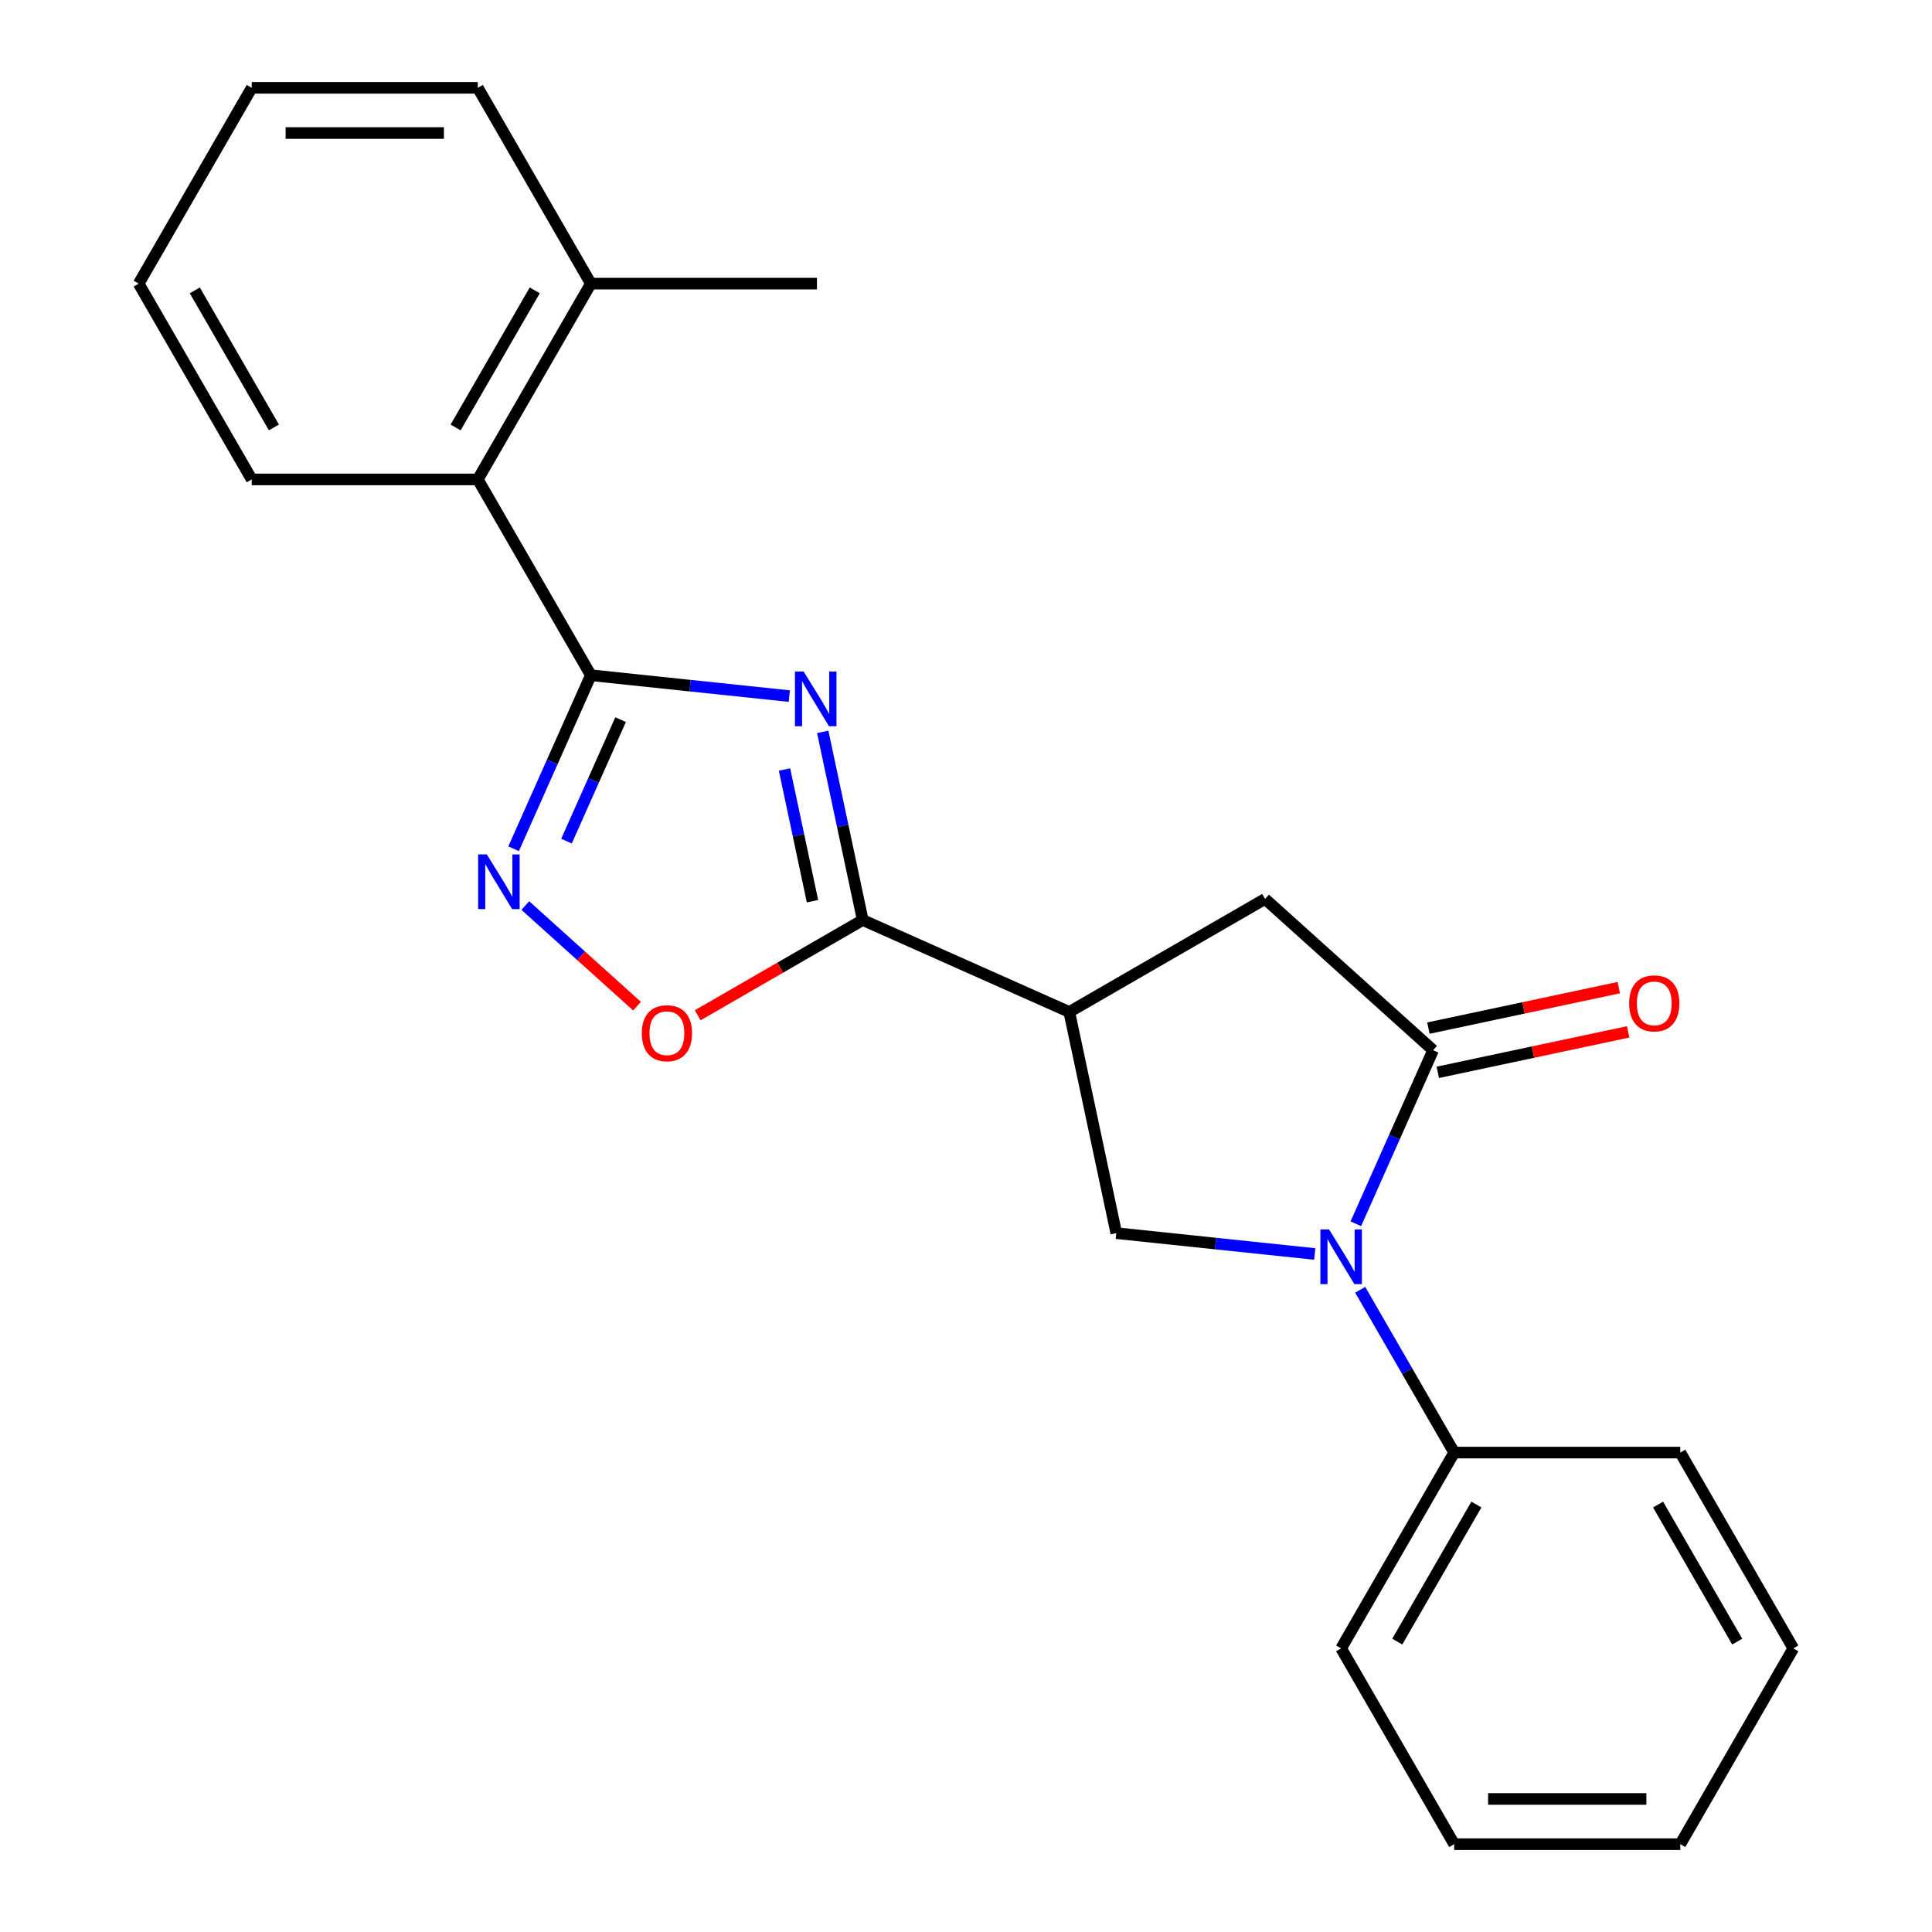 <?xml version='1.0' encoding='iso-8859-1'?>
<svg version='1.1' baseProfile='full'
              xmlns='http://www.w3.org/2000/svg'
                      xmlns:rdkit='http://www.rdkit.org/xml'
                      xmlns:xlink='http://www.w3.org/1999/xlink'
                  xml:space='preserve'
width='1000px' height='1000px' viewBox='0 0 1000 1000'>
<!-- END OF HEADER -->
<rect style='opacity:1.0;fill:#FFFFFF;stroke:none' width='1000' height='1000' x='0' y='0'> </rect>
<path class='bond-0' d='M 408.549,360.295 L 357.189,354.897' style='fill:none;fill-rule:evenodd;stroke:#0000FF;stroke-width:6px;stroke-linecap:butt;stroke-linejoin:miter;stroke-opacity:1' />
<path class='bond-0' d='M 357.189,354.897 L 305.829,349.499' style='fill:none;fill-rule:evenodd;stroke:#000000;stroke-width:6px;stroke-linecap:butt;stroke-linejoin:miter;stroke-opacity:1' />
<path class='bond-2' d='M 425.846,378.817 L 436.196,427.509' style='fill:none;fill-rule:evenodd;stroke:#0000FF;stroke-width:6px;stroke-linecap:butt;stroke-linejoin:miter;stroke-opacity:1' />
<path class='bond-2' d='M 436.196,427.509 L 446.545,476.2' style='fill:none;fill-rule:evenodd;stroke:#000000;stroke-width:6px;stroke-linecap:butt;stroke-linejoin:miter;stroke-opacity:1' />
<path class='bond-2' d='M 406.057,398.291 L 413.302,432.375' style='fill:none;fill-rule:evenodd;stroke:#0000FF;stroke-width:6px;stroke-linecap:butt;stroke-linejoin:miter;stroke-opacity:1' />
<path class='bond-2' d='M 413.302,432.375 L 420.547,466.459' style='fill:none;fill-rule:evenodd;stroke:#000000;stroke-width:6px;stroke-linecap:butt;stroke-linejoin:miter;stroke-opacity:1' />
<path class='bond-5' d='M 305.829,349.499 L 285.833,394.41' style='fill:none;fill-rule:evenodd;stroke:#000000;stroke-width:6px;stroke-linecap:butt;stroke-linejoin:miter;stroke-opacity:1' />
<path class='bond-5' d='M 285.833,394.41 L 265.837,439.322' style='fill:none;fill-rule:evenodd;stroke:#0000FF;stroke-width:6px;stroke-linecap:butt;stroke-linejoin:miter;stroke-opacity:1' />
<path class='bond-5' d='M 321.212,372.492 L 307.215,403.93' style='fill:none;fill-rule:evenodd;stroke:#000000;stroke-width:6px;stroke-linecap:butt;stroke-linejoin:miter;stroke-opacity:1' />
<path class='bond-5' d='M 307.215,403.93 L 293.217,435.368' style='fill:none;fill-rule:evenodd;stroke:#0000FF;stroke-width:6px;stroke-linecap:butt;stroke-linejoin:miter;stroke-opacity:1' />
<path class='bond-9' d='M 305.829,349.499 L 247.315,248.151' style='fill:none;fill-rule:evenodd;stroke:#000000;stroke-width:6px;stroke-linecap:butt;stroke-linejoin:miter;stroke-opacity:1' />
<path class='bond-1' d='M 680.506,649.065 L 629.146,643.667' style='fill:none;fill-rule:evenodd;stroke:#0000FF;stroke-width:6px;stroke-linecap:butt;stroke-linejoin:miter;stroke-opacity:1' />
<path class='bond-1' d='M 629.146,643.667 L 577.786,638.269' style='fill:none;fill-rule:evenodd;stroke:#000000;stroke-width:6px;stroke-linecap:butt;stroke-linejoin:miter;stroke-opacity:1' />
<path class='bond-10' d='M 704.036,667.587 L 728.36,709.718' style='fill:none;fill-rule:evenodd;stroke:#0000FF;stroke-width:6px;stroke-linecap:butt;stroke-linejoin:miter;stroke-opacity:1' />
<path class='bond-10' d='M 728.36,709.718 L 752.685,751.849' style='fill:none;fill-rule:evenodd;stroke:#000000;stroke-width:6px;stroke-linecap:butt;stroke-linejoin:miter;stroke-opacity:1' />
<path class='bond-24' d='M 701.778,633.416 L 721.774,588.504' style='fill:none;fill-rule:evenodd;stroke:#0000FF;stroke-width:6px;stroke-linecap:butt;stroke-linejoin:miter;stroke-opacity:1' />
<path class='bond-24' d='M 721.774,588.504 L 741.77,543.592' style='fill:none;fill-rule:evenodd;stroke:#000000;stroke-width:6px;stroke-linecap:butt;stroke-linejoin:miter;stroke-opacity:1' />
<path class='bond-4' d='M 446.545,476.2 L 553.455,523.8' style='fill:none;fill-rule:evenodd;stroke:#000000;stroke-width:6px;stroke-linecap:butt;stroke-linejoin:miter;stroke-opacity:1' />
<path class='bond-7' d='M 446.545,476.2 L 403.834,500.86' style='fill:none;fill-rule:evenodd;stroke:#000000;stroke-width:6px;stroke-linecap:butt;stroke-linejoin:miter;stroke-opacity:1' />
<path class='bond-7' d='M 403.834,500.86 L 361.123,525.519' style='fill:none;fill-rule:evenodd;stroke:#FF0000;stroke-width:6px;stroke-linecap:butt;stroke-linejoin:miter;stroke-opacity:1' />
<path class='bond-3' d='M 741.77,543.592 L 654.803,465.286' style='fill:none;fill-rule:evenodd;stroke:#000000;stroke-width:6px;stroke-linecap:butt;stroke-linejoin:miter;stroke-opacity:1' />
<path class='bond-11' d='M 744.203,555.039 L 793.475,544.566' style='fill:none;fill-rule:evenodd;stroke:#000000;stroke-width:6px;stroke-linecap:butt;stroke-linejoin:miter;stroke-opacity:1' />
<path class='bond-11' d='M 793.475,544.566 L 842.747,534.093' style='fill:none;fill-rule:evenodd;stroke:#FF0000;stroke-width:6px;stroke-linecap:butt;stroke-linejoin:miter;stroke-opacity:1' />
<path class='bond-11' d='M 739.337,532.145 L 788.609,521.672' style='fill:none;fill-rule:evenodd;stroke:#000000;stroke-width:6px;stroke-linecap:butt;stroke-linejoin:miter;stroke-opacity:1' />
<path class='bond-11' d='M 788.609,521.672 L 837.881,511.199' style='fill:none;fill-rule:evenodd;stroke:#FF0000;stroke-width:6px;stroke-linecap:butt;stroke-linejoin:miter;stroke-opacity:1' />
<path class='bond-6' d='M 553.455,523.8 L 577.786,638.269' style='fill:none;fill-rule:evenodd;stroke:#000000;stroke-width:6px;stroke-linecap:butt;stroke-linejoin:miter;stroke-opacity:1' />
<path class='bond-8' d='M 553.455,523.8 L 654.803,465.286' style='fill:none;fill-rule:evenodd;stroke:#000000;stroke-width:6px;stroke-linecap:butt;stroke-linejoin:miter;stroke-opacity:1' />
<path class='bond-23' d='M 271.895,468.712 L 300.813,494.75' style='fill:none;fill-rule:evenodd;stroke:#0000FF;stroke-width:6px;stroke-linecap:butt;stroke-linejoin:miter;stroke-opacity:1' />
<path class='bond-23' d='M 300.813,494.75 L 329.731,520.788' style='fill:none;fill-rule:evenodd;stroke:#FF0000;stroke-width:6px;stroke-linecap:butt;stroke-linejoin:miter;stroke-opacity:1' />
<path class='bond-12' d='M 247.315,248.151 L 305.829,146.803' style='fill:none;fill-rule:evenodd;stroke:#000000;stroke-width:6px;stroke-linecap:butt;stroke-linejoin:miter;stroke-opacity:1' />
<path class='bond-12' d='M 235.823,221.246 L 276.782,150.302' style='fill:none;fill-rule:evenodd;stroke:#000000;stroke-width:6px;stroke-linecap:butt;stroke-linejoin:miter;stroke-opacity:1' />
<path class='bond-13' d='M 247.315,248.151 L 130.289,248.151' style='fill:none;fill-rule:evenodd;stroke:#000000;stroke-width:6px;stroke-linecap:butt;stroke-linejoin:miter;stroke-opacity:1' />
<path class='bond-14' d='M 752.685,751.849 L 694.171,853.197' style='fill:none;fill-rule:evenodd;stroke:#000000;stroke-width:6px;stroke-linecap:butt;stroke-linejoin:miter;stroke-opacity:1' />
<path class='bond-14' d='M 764.177,778.754 L 723.218,849.698' style='fill:none;fill-rule:evenodd;stroke:#000000;stroke-width:6px;stroke-linecap:butt;stroke-linejoin:miter;stroke-opacity:1' />
<path class='bond-15' d='M 752.685,751.849 L 869.711,751.849' style='fill:none;fill-rule:evenodd;stroke:#000000;stroke-width:6px;stroke-linecap:butt;stroke-linejoin:miter;stroke-opacity:1' />
<path class='bond-16' d='M 305.829,146.803 L 422.855,146.803' style='fill:none;fill-rule:evenodd;stroke:#000000;stroke-width:6px;stroke-linecap:butt;stroke-linejoin:miter;stroke-opacity:1' />
<path class='bond-17' d='M 305.829,146.803 L 247.315,45.455' style='fill:none;fill-rule:evenodd;stroke:#000000;stroke-width:6px;stroke-linecap:butt;stroke-linejoin:miter;stroke-opacity:1' />
<path class='bond-18' d='M 130.289,248.151 L 71.775,146.803' style='fill:none;fill-rule:evenodd;stroke:#000000;stroke-width:6px;stroke-linecap:butt;stroke-linejoin:miter;stroke-opacity:1' />
<path class='bond-18' d='M 141.781,221.246 L 100.822,150.302' style='fill:none;fill-rule:evenodd;stroke:#000000;stroke-width:6px;stroke-linecap:butt;stroke-linejoin:miter;stroke-opacity:1' />
<path class='bond-21' d='M 694.171,853.197 L 752.685,954.545' style='fill:none;fill-rule:evenodd;stroke:#000000;stroke-width:6px;stroke-linecap:butt;stroke-linejoin:miter;stroke-opacity:1' />
<path class='bond-20' d='M 869.711,751.849 L 928.224,853.197' style='fill:none;fill-rule:evenodd;stroke:#000000;stroke-width:6px;stroke-linecap:butt;stroke-linejoin:miter;stroke-opacity:1' />
<path class='bond-20' d='M 858.219,778.754 L 899.178,849.698' style='fill:none;fill-rule:evenodd;stroke:#000000;stroke-width:6px;stroke-linecap:butt;stroke-linejoin:miter;stroke-opacity:1' />
<path class='bond-25' d='M 247.315,45.455 L 130.289,45.455' style='fill:none;fill-rule:evenodd;stroke:#000000;stroke-width:6px;stroke-linecap:butt;stroke-linejoin:miter;stroke-opacity:1' />
<path class='bond-25' d='M 229.761,68.86 L 147.843,68.86' style='fill:none;fill-rule:evenodd;stroke:#000000;stroke-width:6px;stroke-linecap:butt;stroke-linejoin:miter;stroke-opacity:1' />
<path class='bond-19' d='M 71.775,146.803 L 130.289,45.455' style='fill:none;fill-rule:evenodd;stroke:#000000;stroke-width:6px;stroke-linecap:butt;stroke-linejoin:miter;stroke-opacity:1' />
<path class='bond-22' d='M 928.224,853.197 L 869.711,954.545' style='fill:none;fill-rule:evenodd;stroke:#000000;stroke-width:6px;stroke-linecap:butt;stroke-linejoin:miter;stroke-opacity:1' />
<path class='bond-26' d='M 752.685,954.545 L 869.711,954.545' style='fill:none;fill-rule:evenodd;stroke:#000000;stroke-width:6px;stroke-linecap:butt;stroke-linejoin:miter;stroke-opacity:1' />
<path class='bond-26' d='M 770.239,931.14 L 852.157,931.14' style='fill:none;fill-rule:evenodd;stroke:#000000;stroke-width:6px;stroke-linecap:butt;stroke-linejoin:miter;stroke-opacity:1' />
<path  class='atom-0' d='M 415.954 347.571
L 425.234 362.571
Q 426.154 364.051, 427.634 366.731
Q 429.114 369.411, 429.194 369.571
L 429.194 347.571
L 432.954 347.571
L 432.954 375.891
L 429.074 375.891
L 419.114 359.491
Q 417.954 357.571, 416.714 355.371
Q 415.514 353.171, 415.154 352.491
L 415.154 375.891
L 411.474 375.891
L 411.474 347.571
L 415.954 347.571
' fill='#0000FF'/>
<path  class='atom-2' d='M 687.911 636.341
L 697.191 651.341
Q 698.111 652.821, 699.591 655.501
Q 701.071 658.181, 701.151 658.341
L 701.151 636.341
L 704.911 636.341
L 704.911 664.661
L 701.031 664.661
L 691.071 648.261
Q 689.911 646.341, 688.671 644.141
Q 687.471 641.941, 687.111 641.261
L 687.111 664.661
L 683.431 664.661
L 683.431 636.341
L 687.911 636.341
' fill='#0000FF'/>
<path  class='atom-6' d='M 251.97 442.248
L 261.25 457.248
Q 262.17 458.728, 263.65 461.408
Q 265.13 464.088, 265.21 464.248
L 265.21 442.248
L 268.97 442.248
L 268.97 470.568
L 265.09 470.568
L 255.13 454.168
Q 253.97 452.248, 252.73 450.048
Q 251.53 447.848, 251.17 447.168
L 251.17 470.568
L 247.49 470.568
L 247.49 442.248
L 251.97 442.248
' fill='#0000FF'/>
<path  class='atom-8' d='M 332.197 534.794
Q 332.197 527.994, 335.557 524.194
Q 338.917 520.394, 345.197 520.394
Q 351.477 520.394, 354.837 524.194
Q 358.197 527.994, 358.197 534.794
Q 358.197 541.674, 354.797 545.594
Q 351.397 549.474, 345.197 549.474
Q 338.957 549.474, 335.557 545.594
Q 332.197 541.714, 332.197 534.794
M 345.197 546.274
Q 349.517 546.274, 351.837 543.394
Q 354.197 540.474, 354.197 534.794
Q 354.197 529.234, 351.837 526.434
Q 349.517 523.594, 345.197 523.594
Q 340.877 523.594, 338.517 526.394
Q 336.197 529.194, 336.197 534.794
Q 336.197 540.514, 338.517 543.394
Q 340.877 546.274, 345.197 546.274
' fill='#FF0000'/>
<path  class='atom-12' d='M 843.24 519.341
Q 843.24 512.541, 846.6 508.741
Q 849.96 504.941, 856.24 504.941
Q 862.52 504.941, 865.88 508.741
Q 869.24 512.541, 869.24 519.341
Q 869.24 526.221, 865.84 530.141
Q 862.44 534.021, 856.24 534.021
Q 850 534.021, 846.6 530.141
Q 843.24 526.261, 843.24 519.341
M 856.24 530.821
Q 860.56 530.821, 862.88 527.941
Q 865.24 525.021, 865.24 519.341
Q 865.24 513.781, 862.88 510.981
Q 860.56 508.141, 856.24 508.141
Q 851.92 508.141, 849.56 510.941
Q 847.24 513.741, 847.24 519.341
Q 847.24 525.061, 849.56 527.941
Q 851.92 530.821, 856.24 530.821
' fill='#FF0000'/>
</svg>
